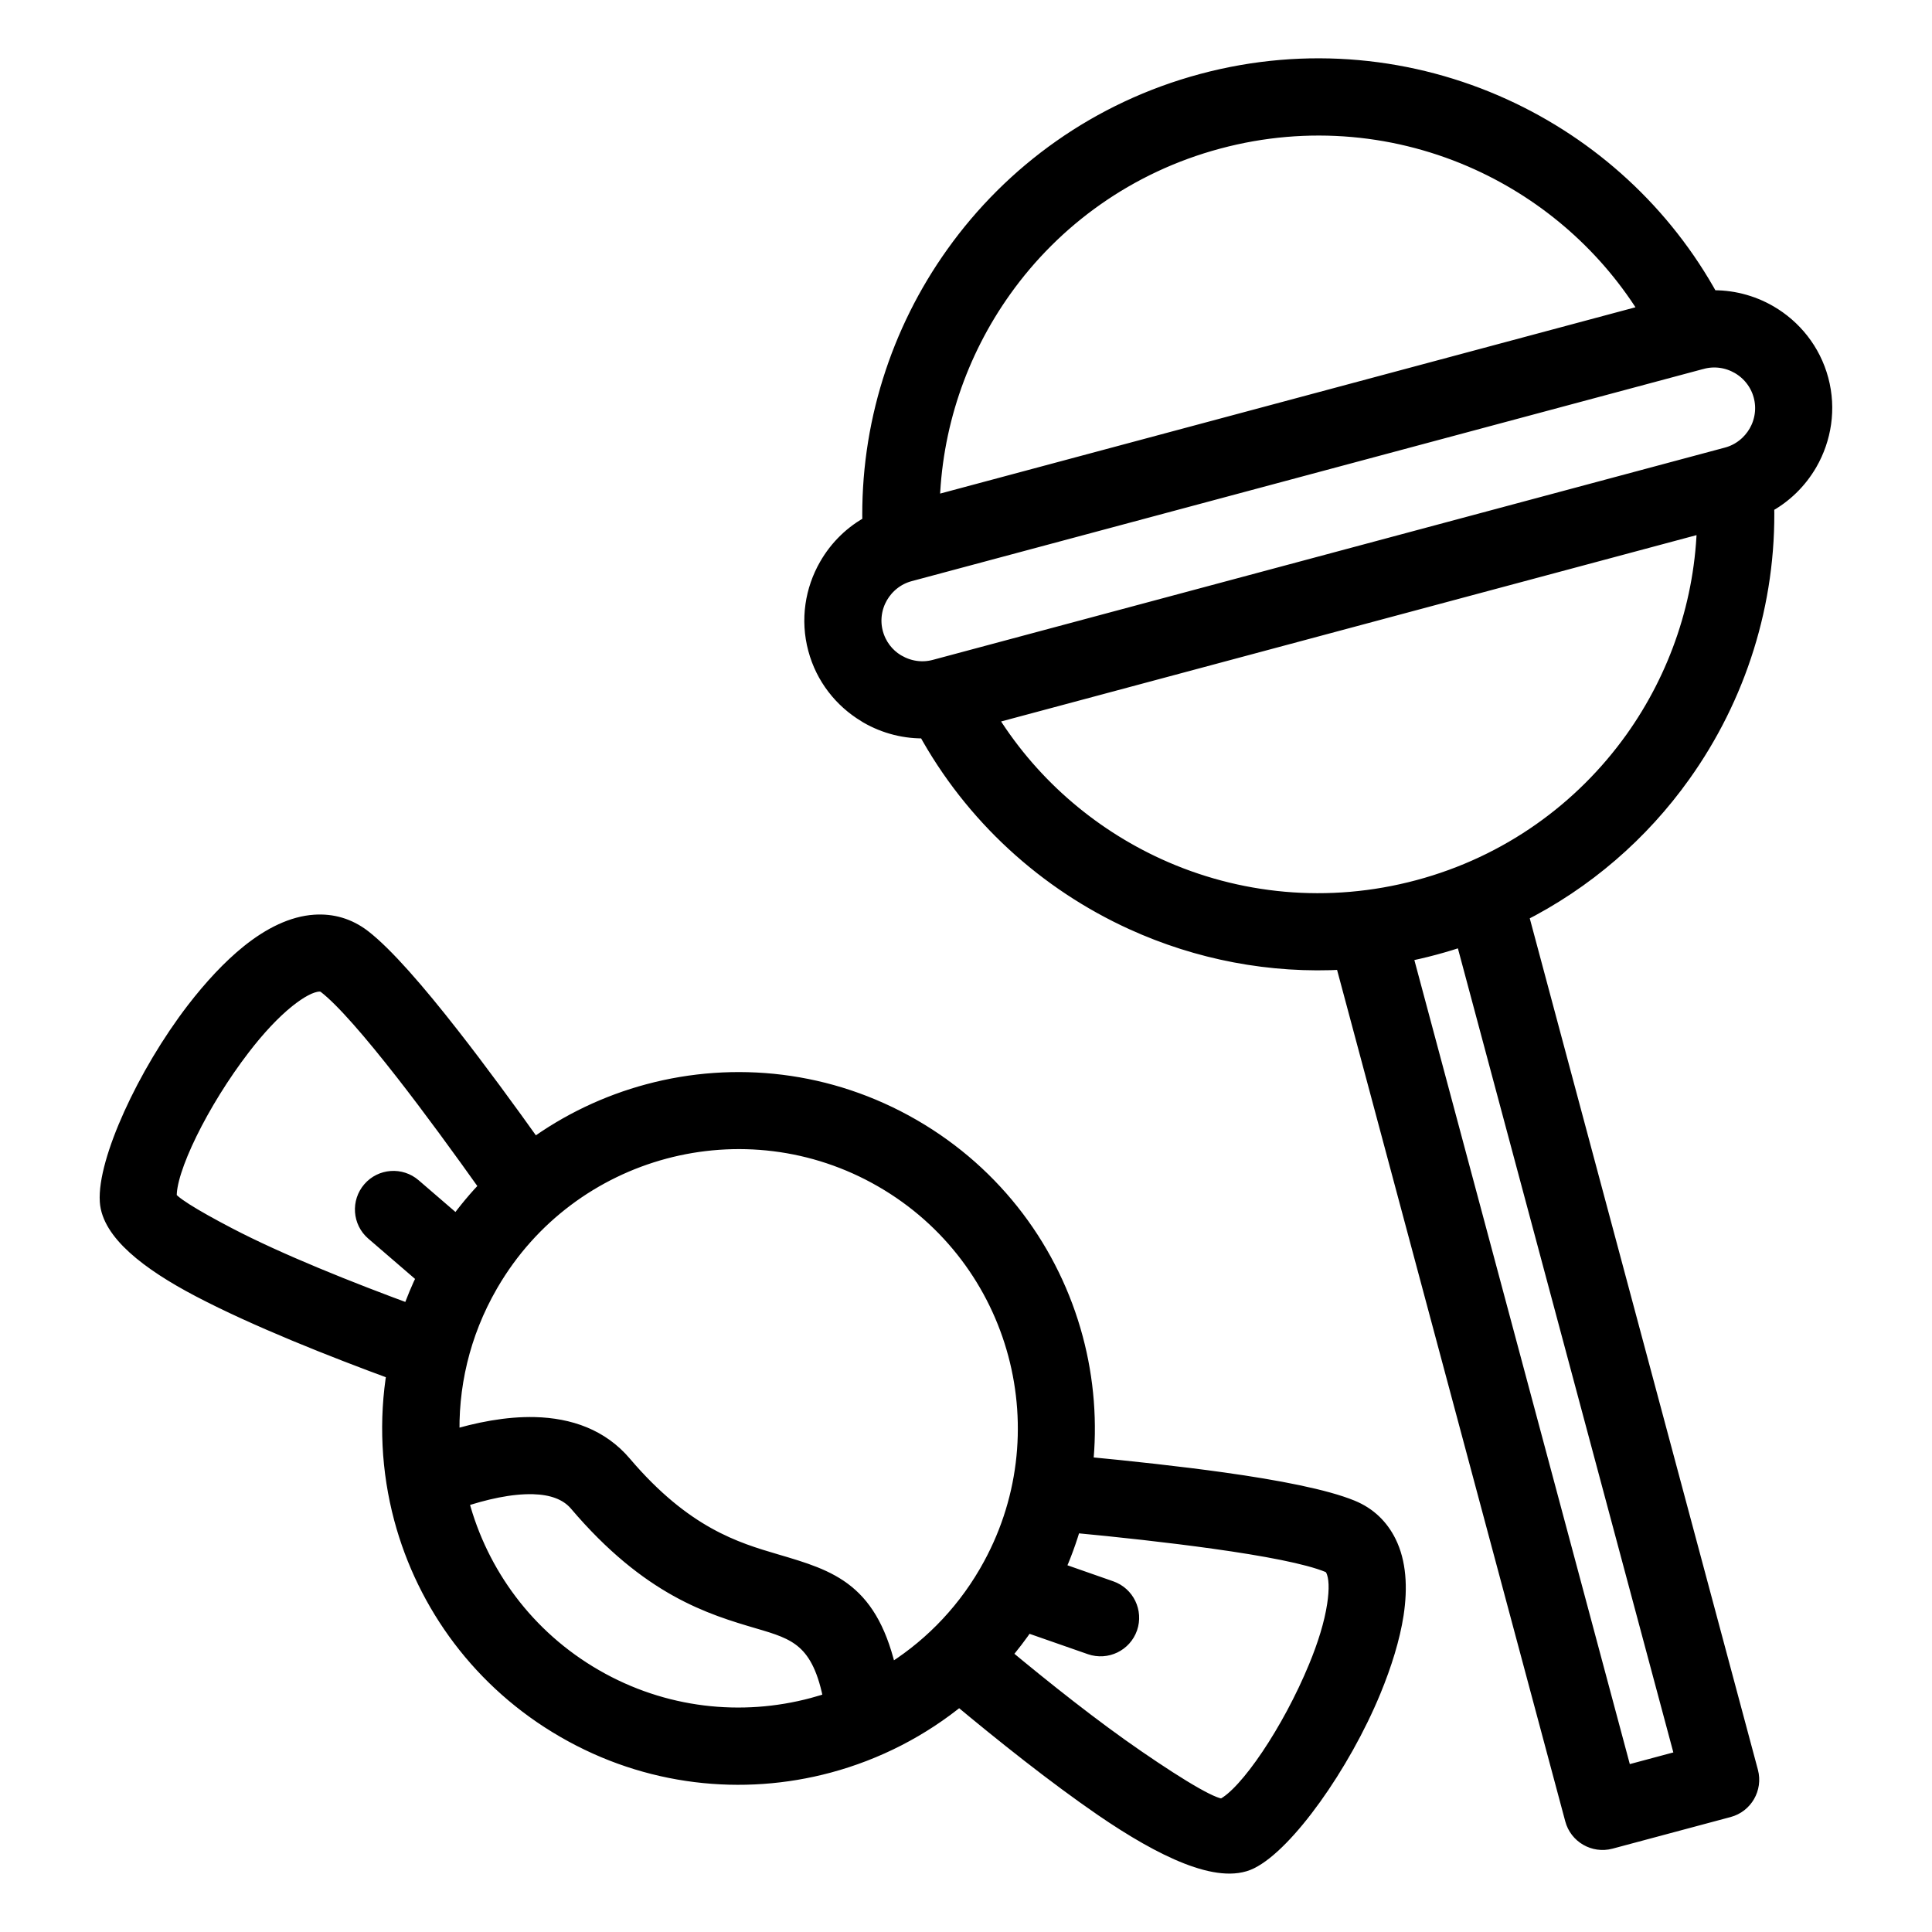 <?xml version="1.0" encoding="UTF-8"?> <svg xmlns="http://www.w3.org/2000/svg" viewBox="0 0 100 100" fill-rule="evenodd"><path d="m91.332 26.098c0.121 5.07-1.449 9.953-4.305 13.949-2.141 3.004-5.012 5.512-8.434 7.227l11.914 44.461c0.211 0.797-0.262 1.621-1.062 1.832l-6.113 1.637c-0.797 0.211-1.621-0.262-1.832-1.062l-11.914-44.457c-3.82 0.227-7.559-0.512-10.914-2.039-4.473-2.035-8.273-5.481-10.703-9.93-1.078 0.043-2.129-0.23-3.035-0.754l-0.094-0.059c-1.199-0.723-2.133-1.891-2.519-3.34-0.398-1.484-0.152-3.004 0.566-4.246 0.523-0.91 1.293-1.672 2.25-2.172-0.117-5.07 1.449-9.953 4.305-13.949 3.004-4.211 7.434-7.445 12.816-8.887 5.379-1.441 10.832-0.855 15.539 1.289 4.469 2.035 8.27 5.481 10.699 9.93 1.078-0.043 2.133 0.23 3.039 0.754 1.242 0.719 2.215 1.91 2.613 3.398 0.398 1.484 0.148 3.004-0.566 4.246-0.523 0.906-1.293 1.668-2.25 2.172zm-68.043 48.461c1.457-0.453 2.977-0.746 4.391-0.711 1.773 0.047 3.379 0.605 4.539 1.973 3.152 3.707 5.832 4.5 7.914 5.113 2.867 0.844 4.875 1.438 5.816 5.801 2.078-1.25 3.883-3.019 5.188-5.258l0.043-0.074c2.062-3.57 2.481-7.648 1.492-11.344-0.988-3.695-3.391-7.016-6.965-9.078-3.57-2.062-7.648-2.481-11.344-1.492-3.672 0.984-6.973 3.359-9.035 6.891l-0.043 0.074c-1.473 2.551-2.109 5.359-1.988 8.102zm19.852 13.492c-0.598-3.285-1.926-3.676-3.856-4.242-2.453-0.723-5.625-1.66-9.352-6.047-0.539-0.633-1.371-0.895-2.328-0.922-1.188-0.031-2.555 0.277-3.879 0.727l0.059 0.234c0.988 3.695 3.391 7.016 6.965 9.078 3.57 2.062 7.648 2.481 11.344 1.492 0.352-0.094 0.699-0.199 1.043-0.32zm-21.043-21.984-2.711-2.336c-0.625-0.539-0.691-1.484-0.152-2.109s1.484-0.691 2.109-0.152l2.312 1.992c0.52-0.727 1.09-1.406 1.695-2.031-1.434-2.019-2.988-4.148-4.406-5.965-1.633-2.09-3.106-3.805-4.035-4.519-0.121-0.094-0.266-0.129-0.418-0.121-0.457 0.027-1.039 0.352-1.68 0.863-0.773 0.621-1.574 1.488-2.324 2.465-2.176 2.828-3.93 6.41-3.836 7.836 0.02 0.297 1.285 1.066 3.109 2.019 2.637 1.379 6.309 2.844 9.516 4.023 0.23-0.664 0.504-1.324 0.82-1.969zm-1.57 4.891c-3.332-1.223-7.246-2.777-10.148-4.297-2.711-1.418-4.617-2.957-4.715-4.481-0.133-2.031 1.906-6.531 4.457-9.848 0.891-1.156 1.852-2.195 2.816-2.969 1.102-0.883 2.246-1.449 3.367-1.52 0.867-0.055 1.691 0.172 2.434 0.742 1.145 0.883 2.789 2.777 4.562 5.047 1.43 1.828 2.934 3.883 4.32 5.828 1.805-1.324 3.832-2.285 5.961-2.856 4.43-1.188 9.32-0.684 13.613 1.797 4.289 2.477 7.176 6.461 8.363 10.895 0.57 2.129 0.75 4.367 0.508 6.59 2.418 0.23 4.965 0.508 7.203 0.82 2.848 0.398 5.312 0.879 6.656 1.43 0.867 0.355 1.473 0.961 1.859 1.738 0.5 1.008 0.582 2.281 0.371 3.668-0.188 1.219-0.609 2.574-1.168 3.93-1.594 3.867-4.477 7.883-6.305 8.785-1.566 0.773-4.434-0.57-7.578-2.727-2.434-1.672-5.144-3.832-7.453-5.758-2.004 1.656-4.324 2.836-6.785 3.496-4.43 1.188-9.32 0.684-13.609-1.797-4.293-2.477-7.18-6.461-8.367-10.895-0.656-2.457-0.793-5.055-0.363-7.617zm34.051 10.355 2.879 1.008c0.781 0.273 1.191 1.125 0.922 1.906-0.273 0.781-1.125 1.191-1.906 0.922l-3.379-1.18c-0.402 0.598-0.836 1.164-1.297 1.695 2.195 1.828 4.731 3.84 6.992 5.391 2.316 1.59 4.176 2.711 4.566 2.516 1.277-0.633 3.504-3.941 4.863-7.238 0.469-1.133 0.82-2.254 0.969-3.242 0.125-0.816 0.113-1.488-0.09-1.895-0.066-0.137-0.172-0.242-0.312-0.297-1.078-0.445-3.301-0.863-5.93-1.23-2.348-0.328-4.949-0.613-7.367-0.84-0.238 0.84-0.543 1.672-0.91 2.488zm21.227-32.867c-0.523 0.18-1.055 0.344-1.594 0.488-0.539 0.145-1.082 0.27-1.625 0.375l11.418 42.613 3.219-0.863zm-24.773-11.41c2.121 3.512 5.25 6.234 8.883 7.891 4.09 1.863 8.836 2.371 13.523 1.113 4.688-1.254 8.539-4.07 11.152-7.727 2.32-3.25 3.664-7.176 3.746-11.273zm-2.902-10.828 37.305-9.996c-2.121-3.508-5.246-6.234-8.883-7.891-4.09-1.863-8.836-2.371-13.523-1.113-4.684 1.254-8.539 4.066-11.148 7.727-2.32 3.25-3.664 7.176-3.746 11.273zm39.926-7.598-41 10.988c-0.691 0.184-1.246 0.641-1.582 1.219-0.332 0.574-0.449 1.285-0.262 1.977 0.18 0.668 0.605 1.211 1.152 1.543l0.07 0.039c0.578 0.332 1.285 0.449 1.977 0.262l41-10.988c0.691-0.184 1.246-0.641 1.582-1.219 0.332-0.574 0.449-1.285 0.262-1.977-0.184-0.691-0.641-1.25-1.219-1.582-0.578-0.332-1.285-0.449-1.977-0.262z" stroke-width="1" stroke="black"></path></svg> 